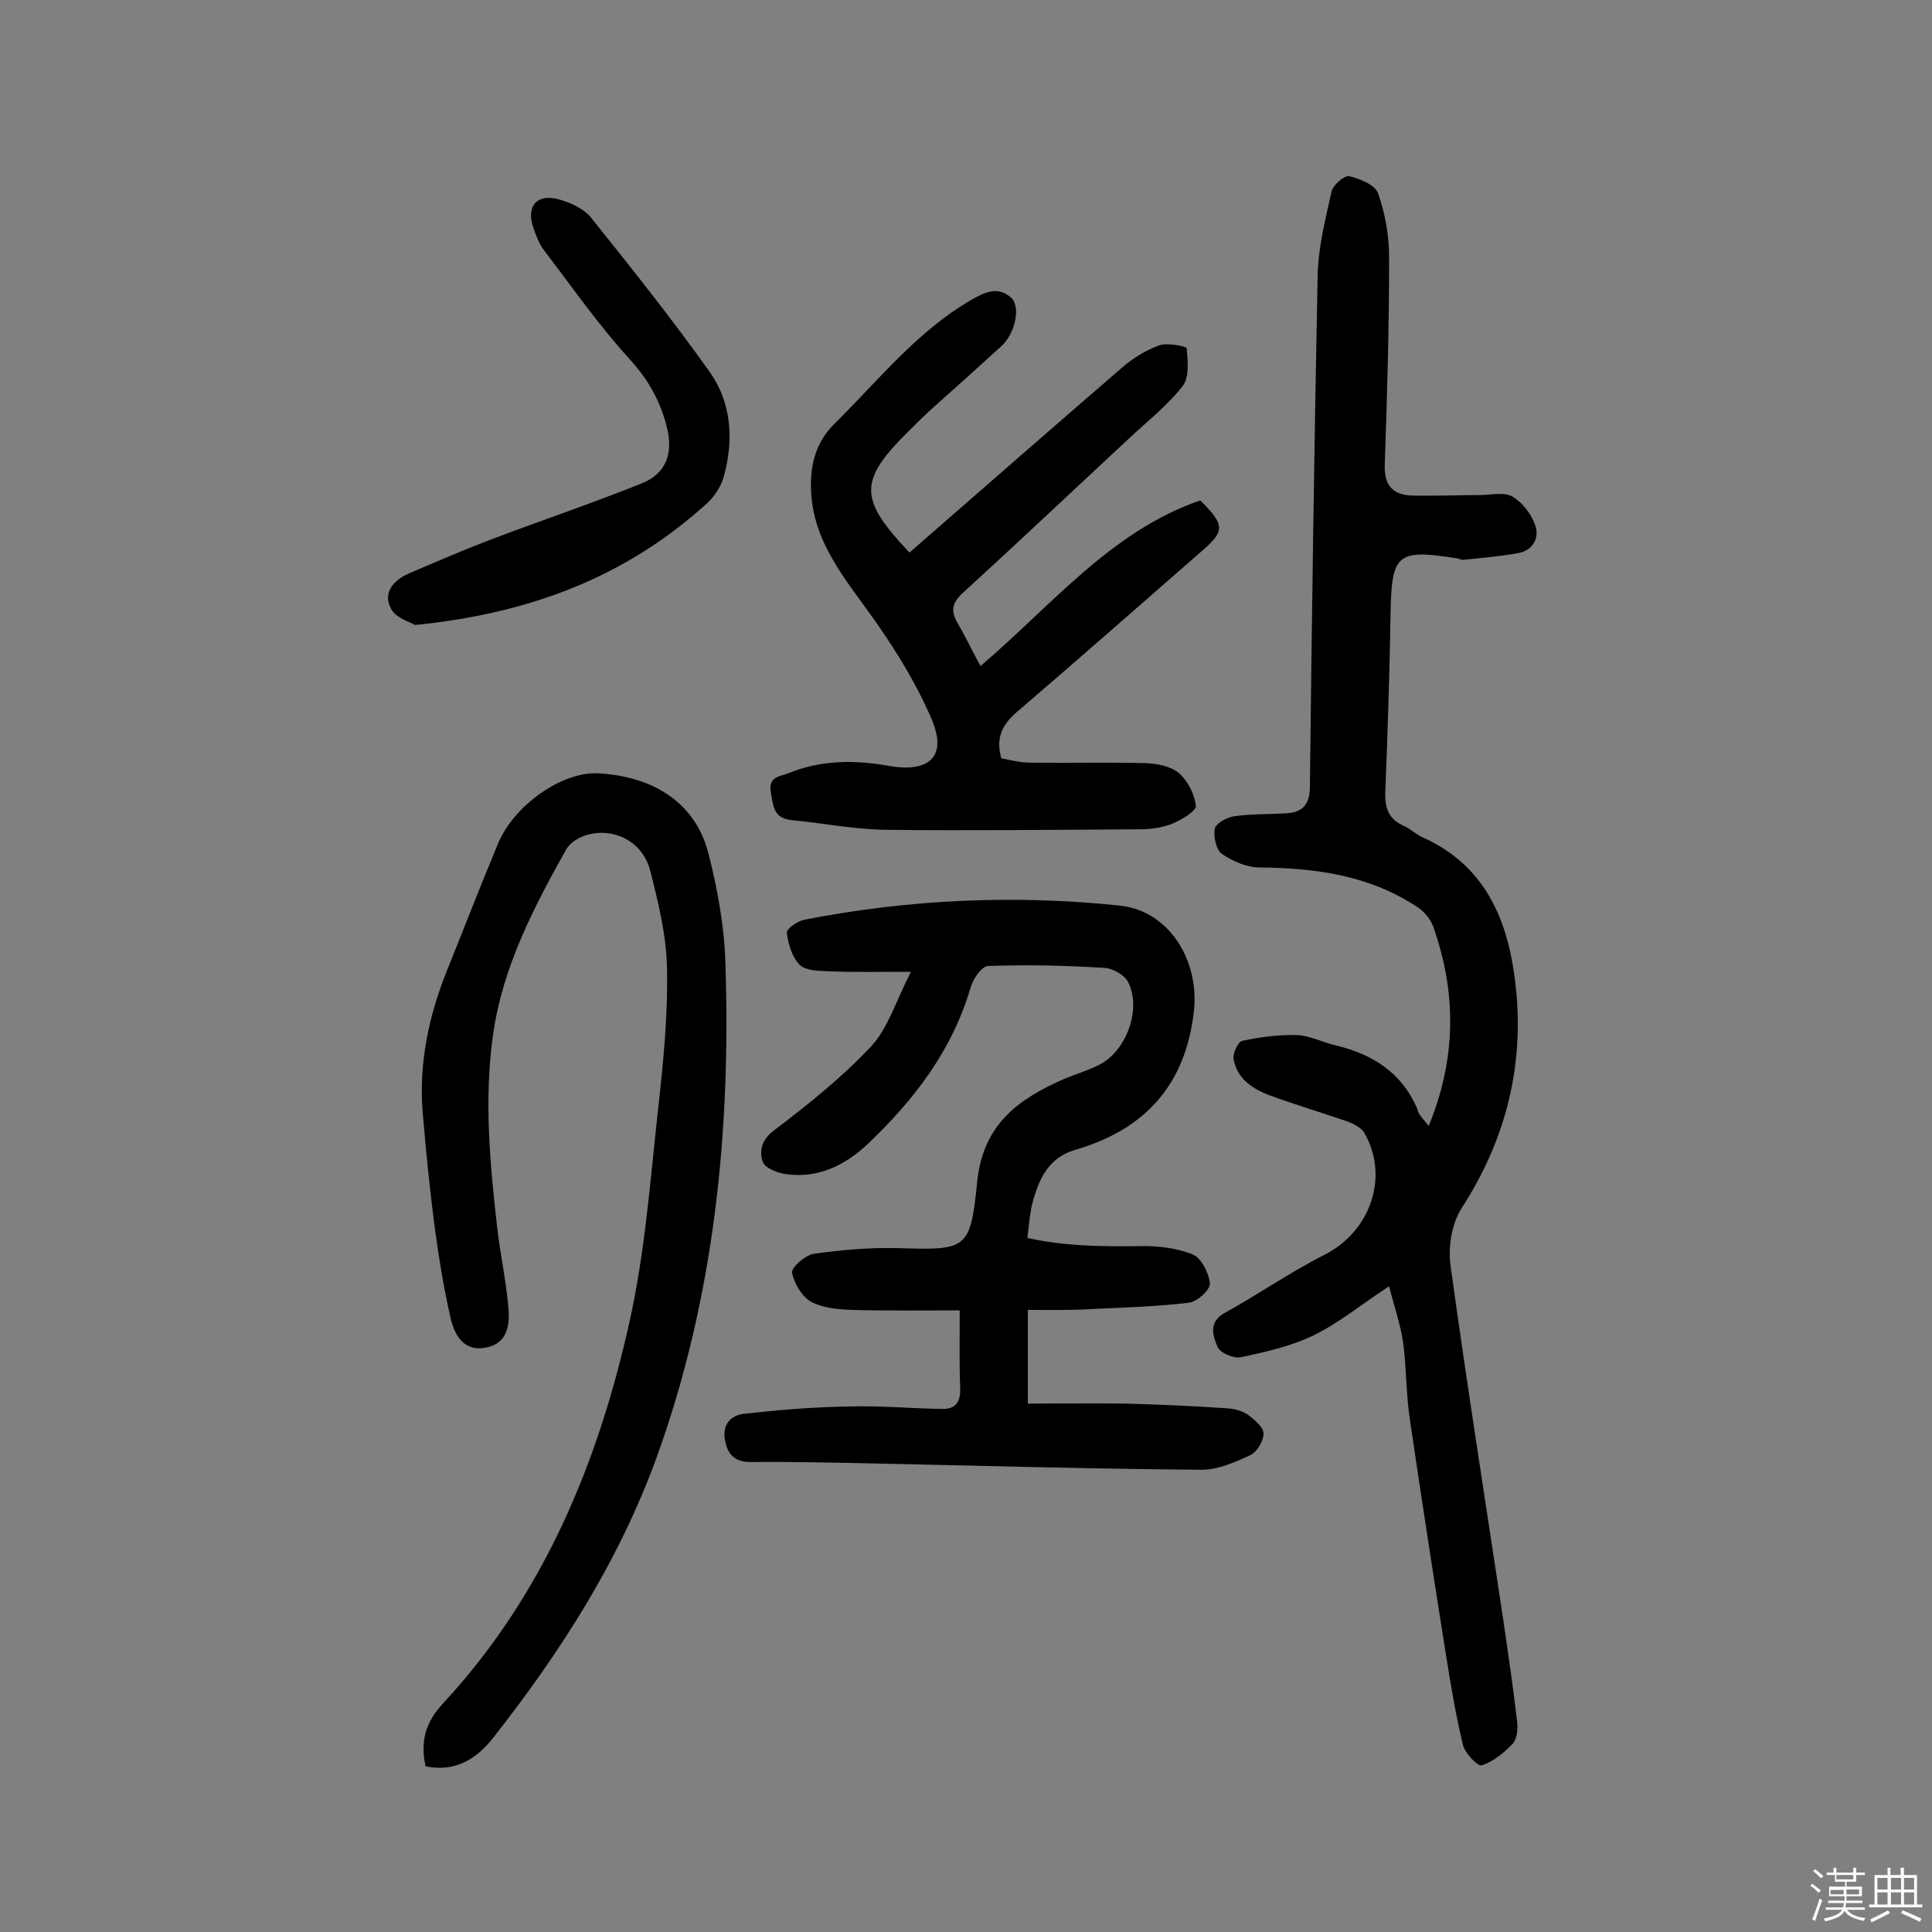<svg enable-background="new 0 0 400 400" viewBox="0 0 400 400" xmlns="http://www.w3.org/2000/svg"><rect x="0" y="0" width="400" height="400" fill="#808080" stroke="none"/><path d="m374.8 390.4.4-.4c.7.5 1.3 1 1.8 1.4l-.5.5c-.5-.6-1.1-1.1-1.7-1.5zm1 7.3-.6-.3c.5-1.4 1.1-2.8 1.5-4.3.2.1.4.2.6.3-.5 1.3-1 2.8-1.5 4.3zm-.4-10.3.4-.4c.4.3 1 .8 1.7 1.4l-.5.5c-.4-.5-1-1-1.6-1.5zm2.5.3h1.7v-1h.6v1h3.5v-1h.6v1h1.8v.5h-1.8v1.4h-2v1h3.2v2h-3.2v.9h3.3v.5h-3.4c0 .3-.1.6-.1.9h4v.5h-3.7c.7.9 1.9 1.5 3.8 1.7-.1.2-.2.4-.3.6-2.1-.4-3.5-1.1-4-2.1-.4 1-1.8 1.7-4 2.2-.1-.2-.2-.4-.3-.6 2.1-.4 3.4-1 3.8-1.8h-3.4v-.5h3.6c.1-.3.1-.6.2-.9h-3.3v-.5h3.4c0-.3 0-.6 0-.9h-3.2v-2h3.3v-1h-2.1v-1.4h-1.7v-.5zm1.1 3.5v1h2.7c0-.3 0-.4 0-.4 0-.1 0-.2 0-.2 0-.1 0-.2 0-.3h-2.7zm1.2-3v.9h3.5v-.9zm4.7 3h-2.6v.6.4h2.6z" fill="#fbfafc"/><path d="m393.6 386.7h.6v1.5h2.7v6.1h1.1v.6h-11v-.6h1.1v-6.1h2.7v-1.5h.6v1.5h2.1v-1.5zm-2.7 8.8.4.6c-1.2.6-2.5 1.3-3.8 1.9-.1-.2-.2-.4-.3-.6 1.2-.6 2.5-1.2 3.7-1.9zm-2.2-6.7v2.4h2.1v-2.4zm0 3v2.5h2.1v-2.5zm2.8-3v2.4h2.1v-2.4zm0 3v2.5h2.1v-2.5zm6 6.1c-1.4-.7-2.7-1.3-3.9-1.8l.3-.6c1.5.6 2.7 1.2 3.9 1.7zm-1.2-9.1h-2.1v2.4h2.1zm-2.1 3v2.5h2.1v-2.5z" fill="#fbfafc"/><g fill="#010000"><path d="m295.8 233.1c5.8-14.1 5.7-27.6 1-41.1-.6-1.7-2-3.4-3.5-4.3-9.9-6.5-21-8-32.5-8.1-2.7 0-5.6-1.3-7.8-2.8-1.2-.8-1.8-3.6-1.5-5.2.2-1.1 2.5-2.4 4-2.6 3.5-.5 7.1-.4 10.7-.6 3.4-.2 5-1.7 5-5.6.4-35.2.9-70.4 1.6-105.6.1-5.9 1.6-11.8 2.9-17.6.3-1.3 2.7-3.4 3.7-3.1 2.2.5 5.3 1.8 5.9 3.5 1.5 4.2 2.3 8.8 2.3 13.3 0 14.3-.4 28.6-.9 42.8-.2 4.4 1.7 6.4 5.7 6.5 4.7.1 9.3-.1 14-.1 2.3 0 5-.7 6.7.3 2.1 1.2 3.9 3.6 4.7 5.8 1 2.6-.3 5.3-3.4 5.9-3.7.7-7.6 1-11.4 1.4-.5.1-.9-.3-1.4-.3-12.4-2-13.5-.9-13.7 11.5-.2 12.3-.6 24.6-1.1 37-.1 3.3.8 5.6 3.9 6.9 1.3.6 2.4 1.7 3.7 2.3 14.2 6.3 18.4 19 19.6 32.8 1.3 15.8-2.6 30.4-11.3 43.9-2.1 3.2-2.9 8-2.4 11.9 3.4 24.7 7.3 49.3 11 73.9 1 6.9 2 13.7 2.8 20.6.2 1.5 0 3.6-.9 4.6-1.8 1.9-4 3.7-6.4 4.5-.8.3-3.5-2.5-3.9-4.2-1.5-6.1-2.5-12.3-3.5-18.5-2.6-16.3-5.1-32.6-7.5-48.9-.8-5.3-.7-10.7-1.4-16-.6-3.9-1.9-7.6-2.9-11.6-5.8 3.8-10.4 7.6-15.5 10.1-4.7 2.3-10 3.5-15.2 4.6-1.5.3-4.3-.9-4.8-2.1-.9-2.2-2.1-5.1 1.5-7.1 6.9-3.8 13.5-8.4 20.6-12 9.5-4.8 13.5-16.1 8.3-25.2-.6-1.1-2.2-1.9-3.5-2.4-4.9-1.7-9.9-3.2-14.7-4.9-4.1-1.4-8-3.3-8.9-8-.2-1.2.9-3.6 1.8-3.8 3.7-.8 7.6-1.3 11.3-1.2 2.7.1 5.3 1.5 7.9 2.1 7.6 1.8 13.7 5.5 17 13.1.2 1.2 1.2 2.1 2.4 3.6z"/><path d="m212.8 271.2v19.4c6.8 0 13.5-.1 20.3 0 7.1.2 14.2.5 21.3 1 1.4.1 3 .6 4.1 1.4 1.3 1 3.1 2.5 3.1 3.8 0 1.6-1.4 3.9-2.8 4.5-3.2 1.5-6.7 3-10.1 3-24-.2-48-.9-72-1.4-7-.1-14-.3-20.9-.2-3.4.1-5.1-1.3-5.7-4.5-.6-3.3 1.2-5.2 4-5.5 7.2-.8 14.4-1.4 21.6-1.5 6.4-.2 12.9.4 19.3.5 2.8.1 3.9-1.4 3.8-4.3-.2-5-.1-10-.1-16.1-7.3 0-14.9.1-22.4-.1-2.8-.1-6-.4-8.4-1.7-1.9-1.1-3.5-3.8-3.9-6-.2-1.1 2.7-3.6 4.4-3.9 5.6-.8 11.2-1.3 16.9-1.2 14.7.4 15.6.7 17-13.6 1.2-12.1 8.6-17.3 18.2-21.5 2.4-1 4.9-1.7 7.2-2.9 5.7-3 8.7-11.8 5.8-17.2-.8-1.4-3.1-2.7-4.7-2.8-8.1-.5-16.1-.7-24.2-.4-1.3 0-3.1 2.6-3.6 4.3-3.8 13.1-11.7 23.4-21.4 32.6-4.7 4.4-10.2 7.1-16.8 6.2-1.8-.2-4.5-1.3-4.9-2.6-.7-2.2-.3-4.5 2.4-6.5 7.1-5.4 14.1-11 20.1-17.4 3.5-3.8 5.1-9.4 8.2-15.4-6.8 0-11.9.1-17-.1-2-.1-4.7-.1-6-1.3-1.6-1.6-2.4-4.3-2.7-6.7-.1-.8 2.2-2.4 3.7-2.7 21.6-4.2 43.4-5.2 65.3-2.9 10.2 1.1 16.4 11.4 15.3 21.7-1.7 15.5-10.2 24.7-24.7 28.9-5.4 1.6-7.4 6-8.7 10.8-.6 2.2-.7 4.5-1.1 7.4 7.6 1.7 15.2 1.8 22.9 1.7 3.8-.1 7.8.3 11.3 1.7 1.8.7 3.4 3.9 3.6 6 .1 1.3-2.6 3.8-4.3 4-6.5.8-13.2 1-19.8 1.3-4.5.3-9 .2-13.6.2z"/><path d="m88.1 365.7c-1.1-5.3 0-9.1 3.6-13 20.8-22.4 32.1-49.7 38.6-78.9 3.2-14.3 4.3-29.1 5.9-43.7 1.1-9.8 2.1-19.7 1.9-29.5-.1-6.8-1.8-13.8-3.5-20.4-1.6-6.2-8-9.2-13.8-7.1-1.4.5-2.9 1.6-3.6 2.8-6.7 12-13.1 24.2-15.1 38.2-1.9 13.3-.7 26.5.8 39.7.6 5.5 1.8 10.9 2.3 16.3.4 3.7.2 8-4.6 8.9-4.7.9-6.6-2.7-7.4-6.5-1.3-5.8-2.3-11.7-3.1-17.7-1.1-8.2-1.9-16.4-2.6-24.6-.8-10.2 1.3-20 5.1-29.4 3.5-8.7 6.9-17.5 10.5-26.1 3.3-8 13.2-14.9 20.6-14.6 11.8.6 20.4 6.3 23 16.7 1.9 7.5 3.3 15.2 3.5 22.9 1.1 34.7-2.3 68.9-14.2 101.9-7.8 21.5-19.9 40.4-33.9 58.2-3.3 4.2-7.7 7.2-14 5.9z"/><path d="m188.3 114.4c14.8-12.9 29.3-25.6 43.9-38.2 2.3-2 5-3.7 7.8-4.7 1.7-.6 5.6.2 5.7.6.2 2.6.6 6.1-.9 7.9-3.3 4.2-7.6 7.5-11.5 11.2-11.3 10.5-22.5 21.1-33.9 31.5-2.3 2.1-2.6 3.7-1.2 6.2 1.7 2.9 3.1 5.9 4.8 9 14.9-12.7 27-27.9 45.5-34.3 5.1 5.1 5.2 6.3.2 10.6-12.6 11-25.1 22-37.8 32.9-3 2.5-4.9 5.2-3.6 9.9 1.7.3 3.8.9 6 .9 8 .1 15.9-.1 23.9.1 2.3.1 5.1.6 6.8 2 1.9 1.6 3.3 4.4 3.6 6.8.1 1.1-2.9 2.9-4.8 3.7-2.2.9-4.7 1.2-7.1 1.2-17.5.1-35 .3-52.5.1-6.4-.1-12.9-1.4-19.3-2-3.7-.4-3.8-2.8-4.3-5.7-.6-3.4 1.9-3.3 3.6-4 6.8-2.8 13.9-2.8 21-1.5 8.4 1.4 12-2.1 8.6-9.9-3.1-7.2-7.3-14-11.8-20.4-6.1-8.6-13.2-16.6-13.1-28 0-4.8 1.3-9.1 5-12.7 9-8.9 16.9-18.9 28-25.4 2.8-1.6 5.6-3.1 8.4-.6 2.1 1.8.9 7.4-1.9 10-4.7 4.3-9.4 8.5-14.1 12.7-1.7 1.5-3.3 3.1-4.9 4.7-10.7 10.5-10.7 14.2-.1 25.4z"/><path d="m85.9 129.4c-.9-.6-3.9-1.4-4.9-3.3-1.8-3.2.3-5.9 3.5-7.3 5.8-2.5 11.6-5 17.4-7.2 10.3-3.9 20.7-7.4 30.9-11.5 5.1-2 6.6-6.2 5.3-11.5-1.3-5.4-3.8-9.9-7.7-14.2-6.4-7-11.9-14.9-17.7-22.5-1.1-1.4-1.7-3.1-2.3-4.8-1.5-4.5.8-7.1 5.4-5.8 2.4.7 5.1 1.9 6.6 3.8 8.4 10.5 16.8 21 24.6 32 4.5 6.4 4.9 14 2.9 21.4-.5 2-1.9 4.2-3.4 5.6-16.7 15.2-36.5 22.9-60.6 25.3z"/></g></svg>